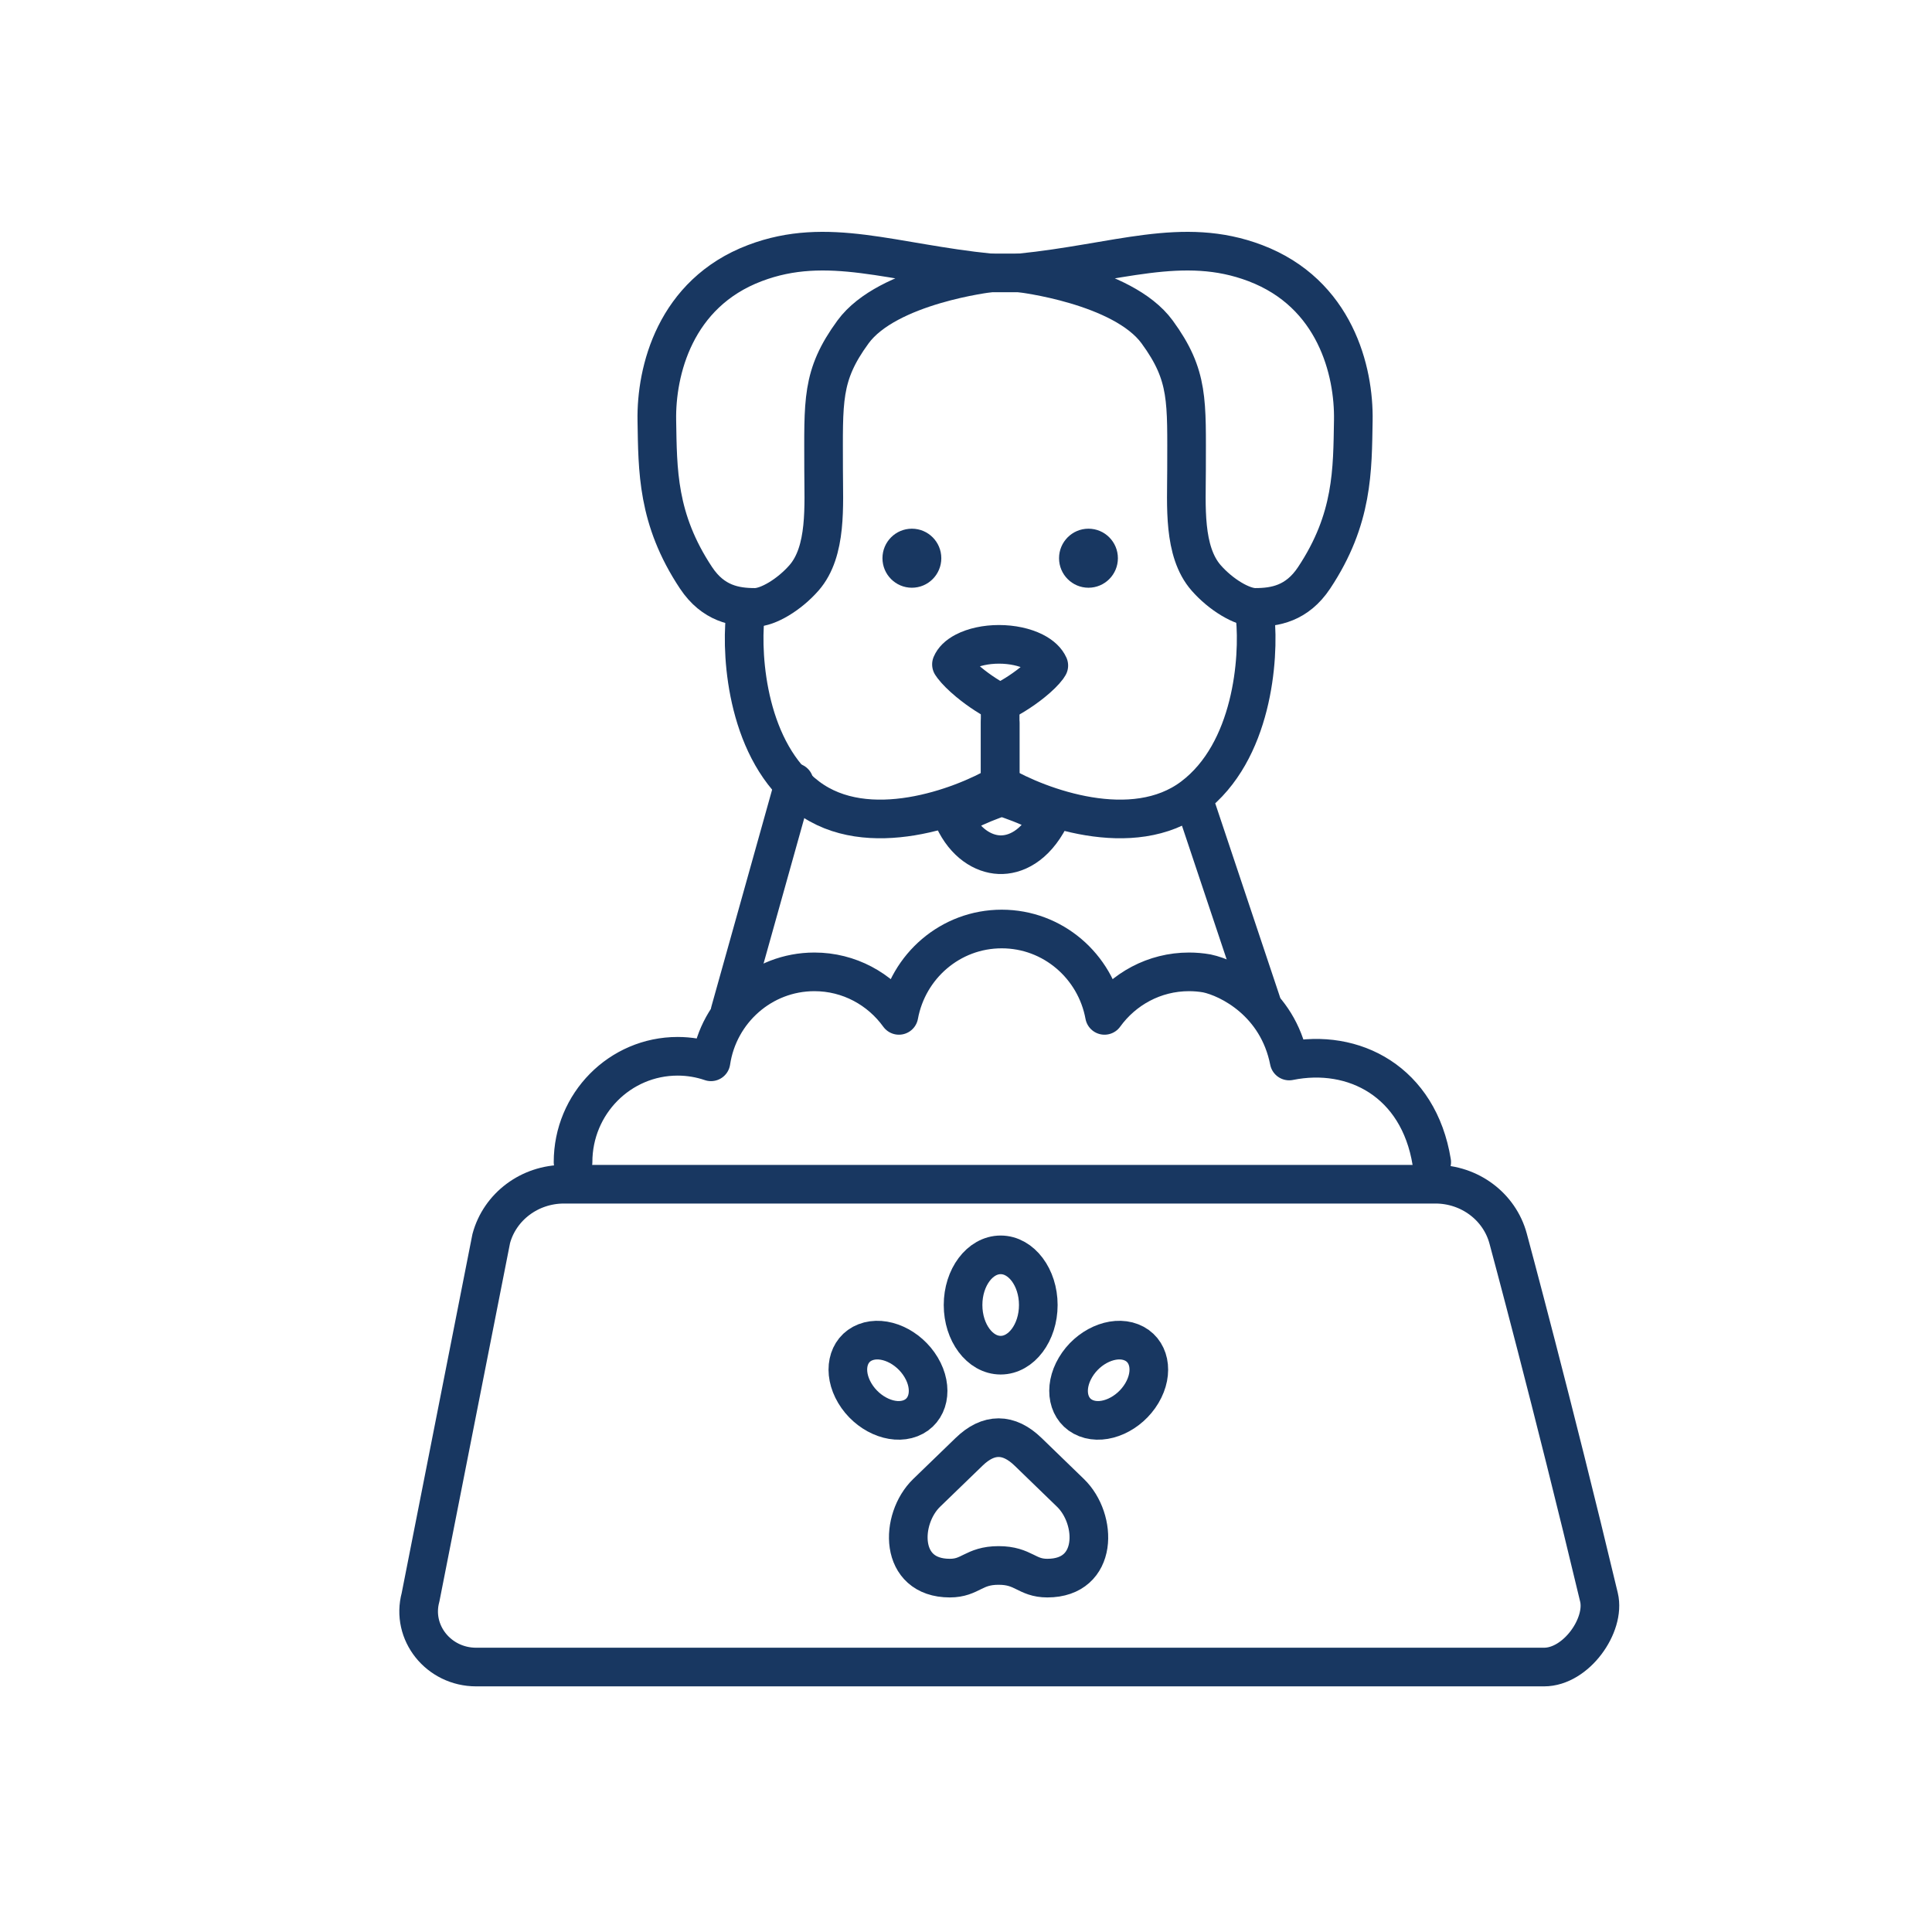 <svg xmlns="http://www.w3.org/2000/svg" fill="none" viewBox="0 0 100 100" height="100" width="100">
<path stroke-linejoin="round" stroke-linecap="round" stroke-miterlimit="10" stroke-width="2" stroke="#183761" d="M29.661 60.151C29.661 57.126 32.085 54.673 35.075 54.673C35.678 54.673 36.258 54.774 36.8 54.959C37.193 52.324 39.441 50.303 42.153 50.303C43.951 50.303 45.543 51.191 46.528 52.556C46.995 50.011 49.198 48.085 51.849 48.085C54.499 48.085 56.702 50.011 57.169 52.556C58.154 51.191 59.746 50.303 61.544 50.303C61.858 50.303 62.167 50.33 62.467 50.383C63.637 50.63 66.126 51.881 66.727 54.917C70.077 54.239 73.427 55.984 74.105 60.151"></path>
<path stroke-linejoin="round" stroke-linecap="round" stroke-miterlimit="10" stroke-width="2" stroke="#183761" d="M74.299 61.295C76.067 61.295 77.613 62.45 78.06 64.107C78.06 64.107 80.392 72.739 82.763 82.676C83.107 84.118 81.585 86.286 79.918 86.286H57.59H29.556H24.648C22.698 86.286 21.274 84.502 21.767 82.676L25.427 64.107C25.875 62.45 27.42 61.295 29.188 61.295H74.299Z"></path>
<path stroke-linejoin="round" stroke-linecap="round" stroke-miterlimit="10" stroke-width="2" stroke="#183761" d="M51.795 70.144C52.866 70.144 53.742 68.975 53.742 67.547C53.742 66.119 52.866 64.951 51.795 64.951C50.72 64.951 49.848 66.119 49.848 67.547C49.848 68.975 50.72 70.144 51.795 70.144Z"></path>
<path stroke-linejoin="round" stroke-linecap="round" stroke-miterlimit="10" stroke-width="2" stroke="#183761" d="M58.553 69.476C57.607 69.105 56.312 69.687 55.669 70.773C55.024 71.856 55.268 73.038 56.217 73.407C57.165 73.778 58.457 73.196 59.103 72.11C59.749 71.024 59.502 69.844 58.553 69.476Z"></path>
<path stroke-linejoin="round" stroke-linecap="round" stroke-miterlimit="10" stroke-width="2" stroke="#183761" d="M44.792 69.476C45.741 69.105 47.033 69.687 47.679 70.773C48.325 71.856 48.078 73.038 47.132 73.407C46.183 73.778 44.891 73.196 44.245 72.11C43.599 71.024 43.846 69.844 44.792 69.476Z"></path>
<path stroke-linejoin="round" stroke-linecap="round" stroke-miterlimit="10" stroke-width="2" stroke="#183761" d="M51.687 81.028C50.382 81.028 50.246 81.683 49.162 81.683C46.503 81.683 46.569 78.622 47.963 77.271L50.151 75.154C50.658 74.658 51.172 74.413 51.687 74.413C52.201 74.413 52.711 74.658 53.222 75.154L55.407 77.271C56.804 78.622 56.87 81.683 54.211 81.683C53.126 81.683 52.991 81.028 51.687 81.028Z"></path>
<path stroke-linejoin="round" stroke-linecap="round" stroke-width="2" stroke="#183761" d="M42.63 24.31C42.63 20.746 42.493 19.449 44.152 17.181C45.939 14.739 51.261 14.126 51.261 14.126C46.184 13.617 42.839 12.19 39.075 13.617C34.93 15.187 33.952 19.21 33.998 21.764C34.044 24.319 33.998 26.857 36.029 29.912C36.916 31.246 38.06 31.439 39.075 31.439C39.753 31.439 40.85 30.783 41.614 29.912C42.82 28.535 42.63 26.144 42.63 24.31Z"></path>
<path stroke-linejoin="round" stroke-linecap="round" stroke-width="2" stroke="#183761" d="M61.415 24.31C61.415 20.746 61.551 19.449 59.893 17.181C58.106 14.739 52.784 14.126 52.784 14.126C57.861 13.617 61.206 12.19 64.97 13.617C69.115 15.187 70.093 19.21 70.047 21.764C70.001 24.319 70.047 26.857 68.016 29.912C67.129 31.246 65.985 31.439 64.97 31.439C64.292 31.439 63.194 30.783 62.431 29.912C61.224 28.535 61.415 26.144 61.415 24.31Z"></path>
<path stroke-linejoin="round" stroke-linecap="round" stroke-width="2" stroke="#183761" d="M50.753 14.126H53.799"></path>
<path stroke-linejoin="round" stroke-linecap="round" stroke-width="2" stroke="#183761" d="M38.568 31.949C38.353 34.076 38.7 38.915 41.801 41.251C44.901 43.586 49.738 41.794 51.769 40.606V37.42"></path>
<path stroke-linejoin="round" stroke-linecap="round" stroke-width="2" stroke="#183761" d="M41.108 40.499L37.789 52.352"></path>
<path stroke-linejoin="round" stroke-linecap="round" stroke-width="2" stroke="#183761" d="M64.969 31.949C65.183 34.076 64.837 38.915 61.736 41.251M61.736 41.251C58.636 43.586 53.799 41.794 51.768 40.606V36.532M61.736 41.251L65.288 51.878"></path>
<path stroke-linejoin="round" stroke-linecap="round" stroke-width="2" stroke="#183761" d="M51.707 33.351C52.385 33.351 53.032 33.491 53.519 33.736C53.928 33.943 54.169 34.191 54.286 34.449C54.27 34.476 54.249 34.511 54.22 34.551C54.062 34.764 53.793 35.032 53.442 35.315C52.864 35.783 52.214 36.172 51.766 36.372C51.332 36.172 50.699 35.774 50.12 35.292C49.771 35.002 49.495 34.724 49.327 34.503C49.293 34.458 49.267 34.419 49.247 34.389C49.346 34.154 49.558 33.926 49.934 33.731C50.396 33.492 51.028 33.351 51.707 33.351Z"></path>
<path stroke-linejoin="round" stroke-linecap="round" stroke-width="2" stroke="#183761" d="M51.722 44.238C52.542 44.273 53.571 43.805 54.322 42.35C54.192 42.252 54.002 42.132 53.749 42.002C53.15 41.693 52.402 41.419 51.847 41.24C51.307 41.419 50.577 41.704 49.983 42.019C49.715 42.161 49.511 42.29 49.371 42.398C49.946 43.638 50.887 44.203 51.722 44.238Z"></path>
<ellipse fill="#183761" ry="1.528" rx="1.523" cy="28.893" cx="47.199"></ellipse>
<ellipse fill="#183761" ry="1.528" rx="1.523" cy="28.893" cx="56.339"></ellipse>
</svg>
